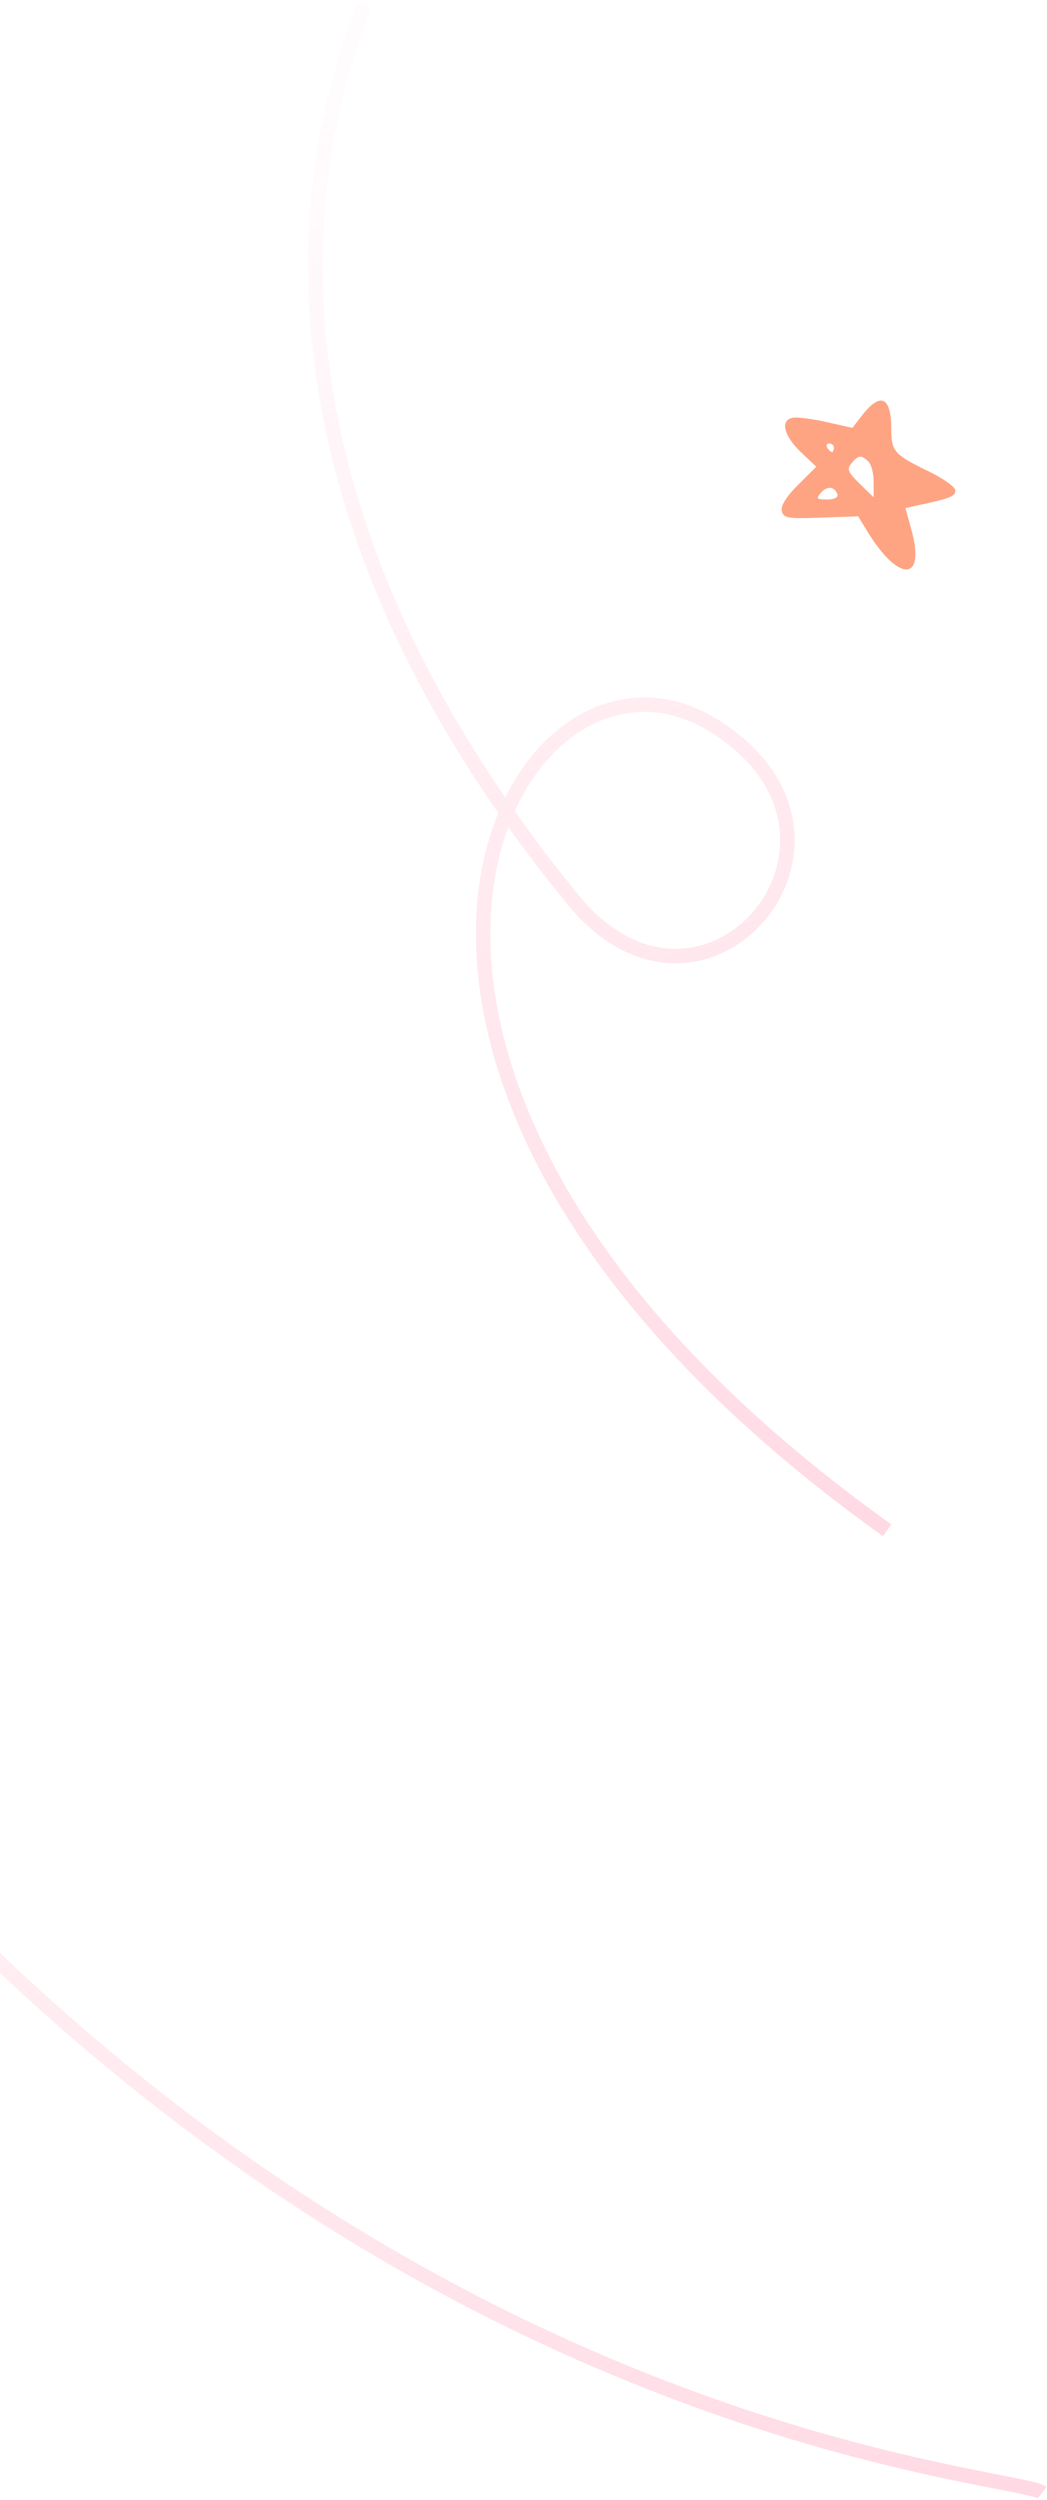 <svg width="217" height="518" viewBox="0 0 217 518" fill="none" xmlns="http://www.w3.org/2000/svg">
<path d="M75.65 1C59.355 40.973 55.194 108.641 118.746 186.413C146.066 219.847 185.273 173.274 147.723 150.225C105.516 124.318 51.422 222.479 183.862 317.088" stroke="url(#paint0_linear_0_1)" stroke-width="3"/>
<path d="M216 516.5C209.5 511.5 22.5 503 -104 268" stroke="url(#paint1_linear_0_1)" stroke-width="3"/>
<path d="M178.874 85.806L176.678 88.665L171.92 87.593C169.357 86.967 166.246 86.521 164.965 86.521C161.579 86.521 162.128 90.006 165.972 93.67L169.174 96.708L165.423 100.462C163.043 102.785 161.762 104.841 162.037 105.824C162.311 107.343 163.135 107.522 170.181 107.254L177.868 106.985L179.607 109.845C186.104 120.659 191.869 120.748 188.941 109.935L187.659 105.287L190.039 104.751C197.085 103.232 198 102.875 198 101.623C198 100.909 195.346 99.032 192.143 97.513C185.372 94.206 184.731 93.491 184.731 89.023C184.731 82.32 182.626 81.159 178.874 85.806ZM172.835 92.776C172.835 93.223 172.652 93.67 172.469 93.67C172.194 93.67 171.737 93.223 171.462 92.776C171.188 92.24 171.371 91.882 171.828 91.882C172.377 91.882 172.835 92.24 172.835 92.776ZM179.973 95.636C180.613 96.261 181.071 98.138 181.071 99.836V103.053L178.142 100.194C175.672 97.781 175.489 97.155 176.495 95.993C177.868 94.295 178.508 94.206 179.973 95.636ZM173.567 102.428C173.75 103.053 172.926 103.5 171.462 103.5C169.266 103.5 169.083 103.321 170.09 102.16C171.371 100.64 172.926 100.73 173.567 102.428Z" fill="#FEA483"/>
<defs>
<linearGradient id="paint0_linear_0_1" x1="191.224" y1="341.214" x2="56.25" y2="27.075" gradientUnits="userSpaceOnUse">
<stop stop-color="#FFD7E2"/>
<stop offset="1" stop-color="#FFD7E2" stop-opacity="0.08"/>
</linearGradient>
<linearGradient id="paint1_linear_0_1" x1="239.22" y1="535.806" x2="11.953" y2="210.161" gradientUnits="userSpaceOnUse">
<stop stop-color="#FFD7E2"/>
<stop offset="1" stop-color="#FFD7E2" stop-opacity="0.08"/>
</linearGradient>
</defs>
</svg>
